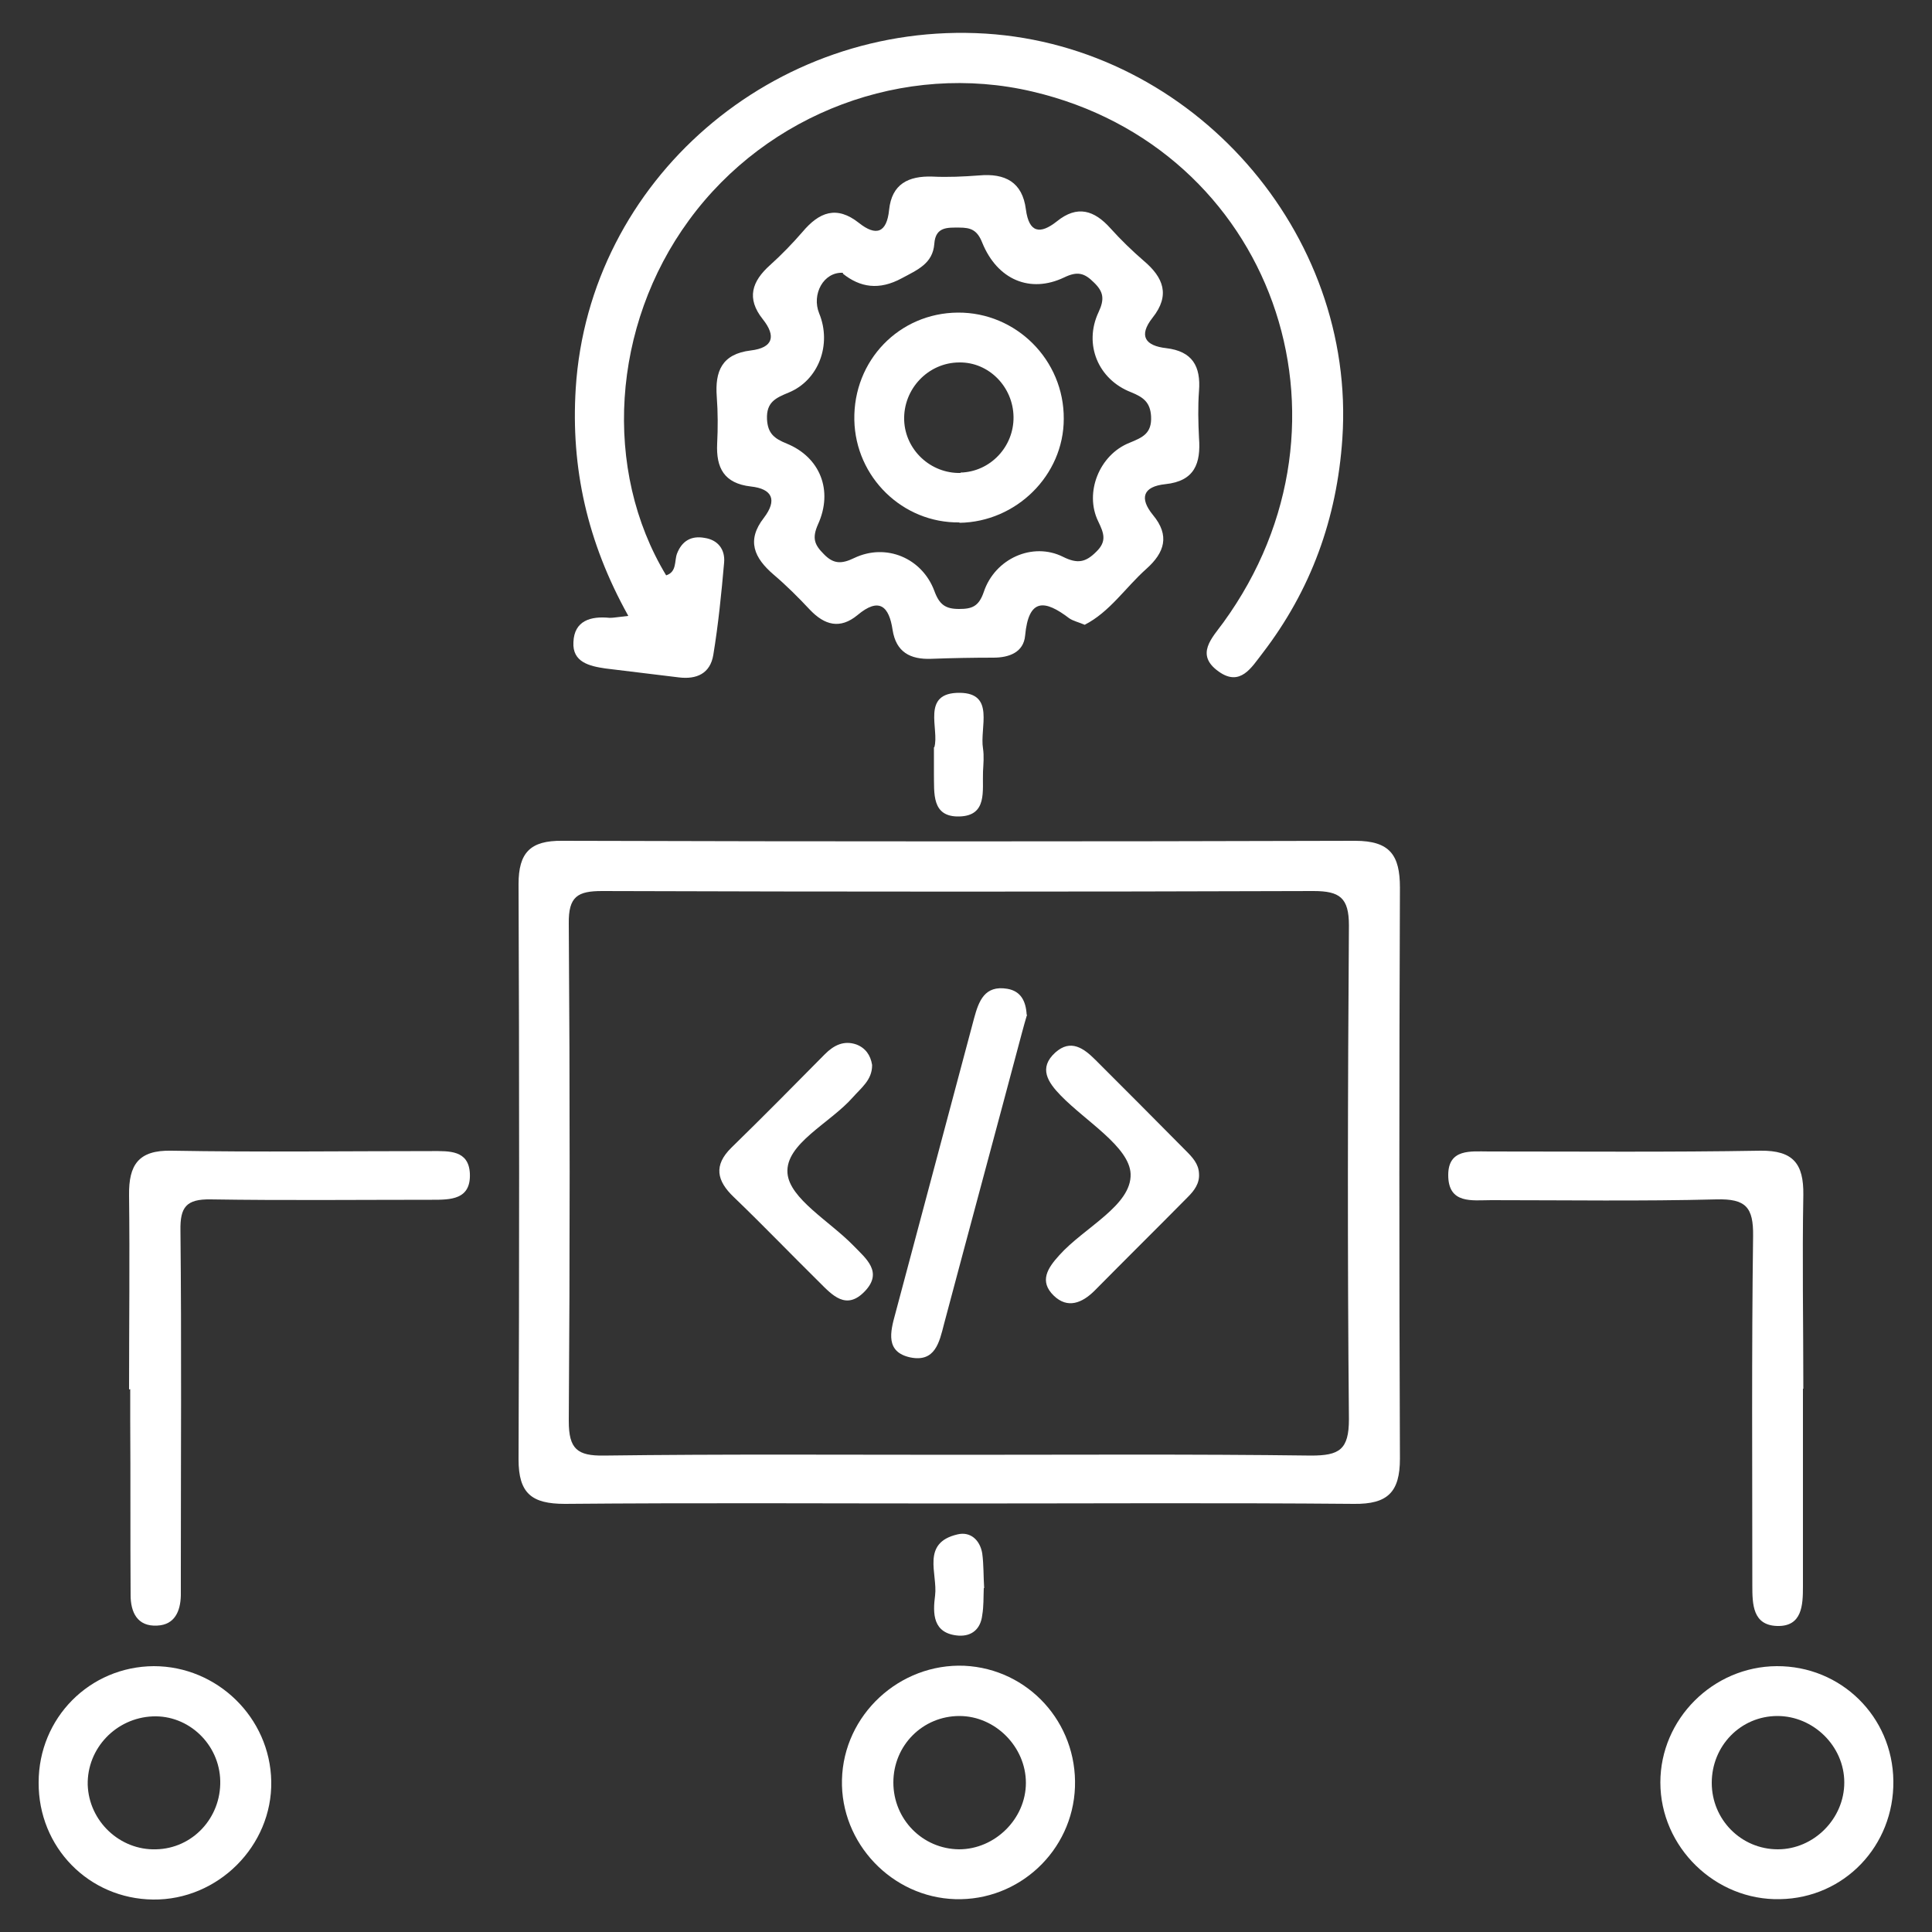 <?xml version="1.0" encoding="UTF-8"?><svg id="Layer_1" xmlns="http://www.w3.org/2000/svg" viewBox="0 0 50 50"><rect x="0" y="0" width="50" height="50" fill="#333333" stroke="none"/><defs><style>.cls-1{fill:#fff;stroke-width:0px;}</style></defs><path class="cls-1" d="M24.78,38.91c-3.39,0-6.77-.02-10.16.01-.86,0-1.2-.27-1.2-1.15.02-4.96.02-9.92,0-14.89,0-.81.3-1.13,1.13-1.12,6.84.02,13.68.02,20.52,0,.9,0,1.16.37,1.16,1.21-.02,4.93-.02,9.86,0,14.78,0,.87-.32,1.18-1.19,1.17-3.42-.03-6.84-.01-10.26-.01ZM24.78,37.65c3.05,0,6.1-.02,9.15.02.73,0,.98-.15.98-.94-.04-4.26-.03-8.52,0-12.78,0-.72-.24-.89-.92-.89-6.14.02-12.27.02-18.41,0-.63,0-.87.14-.86.84.03,4.29.03,8.58,0,12.88,0,.72.22.9.91.89,3.05-.04,6.1-.02,9.15-.02Z"/><path class="cls-1" d="M16.25,15.92c-1.05-1.89-1.48-3.81-1.35-5.87.34-5.38,5.12-9.52,10.61-9.18,5.36.34,9.59,5.15,9.23,10.48-.14,2.07-.81,3.92-2.07,5.56-.28.36-.57.87-1.13.47-.62-.44-.17-.87.12-1.27,3.79-5.22,1.25-12.29-4.94-13.74-3.31-.78-6.86.55-8.89,3.33-2,2.73-2.24,6.46-.59,9.19.28-.09.21-.37.28-.56.13-.34.38-.47.71-.41.35.05.54.3.51.64-.07.8-.15,1.6-.28,2.39-.08.48-.43.64-.9.58-.63-.08-1.26-.15-1.89-.23-.41-.06-.86-.16-.83-.68.02-.56.45-.68.94-.63.1,0,.19-.02.48-.05Z"/><path class="cls-1" d="M28.1,16.18c-.19-.08-.33-.11-.43-.18-.63-.48-1.05-.53-1.14.45-.04.43-.41.57-.82.57-.54,0-1.07.01-1.61.03-.54.02-.91-.17-1-.75-.09-.6-.34-.86-.91-.38-.45.37-.85.26-1.23-.14-.3-.32-.61-.63-.94-.91-.5-.43-.71-.88-.25-1.47.35-.46.22-.75-.34-.81-.69-.08-.9-.48-.87-1.11.02-.4.02-.81-.01-1.21-.05-.66.13-1.11.88-1.2.58-.07.66-.37.31-.81-.43-.54-.28-.98.19-1.4.3-.27.58-.56.84-.86.43-.51.88-.69,1.46-.23.44.35.72.26.78-.34.07-.67.5-.88,1.12-.86.4.02.81,0,1.21-.03.67-.06,1.12.17,1.21.88.08.61.37.65.8.31.53-.43.97-.29,1.39.18.27.3.56.58.86.84.51.43.69.89.23,1.47-.38.48-.18.73.35.79.68.08.9.47.85,1.11-.03.4-.02.81,0,1.21.05.66-.11,1.12-.87,1.2-.58.06-.68.36-.32.8.44.53.3.97-.17,1.39-.54.48-.95,1.12-1.6,1.45ZM21.82,7.06c-.51-.03-.82.56-.62,1.05.33.8-.01,1.73-.79,2.05-.34.14-.58.25-.56.69.02.37.19.5.51.63.86.35,1.21,1.21.81,2.09-.16.36-.09.53.15.77.25.26.46.26.79.1.82-.39,1.75,0,2.07.85.13.36.29.47.64.47.33,0,.51-.06.64-.44.29-.87,1.27-1.3,2.05-.91.38.19.59.14.86-.13.28-.27.2-.48.05-.79-.36-.74.03-1.72.81-2.03.34-.14.58-.24.56-.68-.02-.37-.2-.5-.52-.63-.85-.33-1.23-1.24-.84-2.07.16-.34.13-.53-.12-.77-.24-.24-.42-.3-.77-.13-.88.42-1.73.06-2.12-.9-.13-.33-.3-.39-.59-.39-.3,0-.62-.03-.65.42-.04.51-.43.67-.84.89-.59.32-1.08.24-1.53-.12Z"/><path class="cls-1" d="M46.66,35.94c0,1.71,0,3.42,0,5.12,0,.48-.02,1.04-.67,1.02-.63-.02-.64-.56-.64-1.05,0-3.01-.02-6.03.02-9.04.01-.75-.19-.97-.95-.95-1.94.05-3.88.02-5.83.02-.49,0-1.11.11-1.11-.65,0-.69.59-.61,1.05-.61,2.34,0,4.69.02,7.03-.02.85-.01,1.12.34,1.11,1.14-.03,1.67,0,3.35,0,5.02Z"/><path class="cls-1" d="M3.34,35.96c0-1.68.02-3.35,0-5.03-.01-.78.24-1.17,1.1-1.15,2.25.04,4.49.01,6.74.01.44,0,.95-.03.98.58.03.68-.5.68-.98.68-1.91,0-3.82.02-5.73-.01-.63-.01-.79.2-.78.8.03,2.92.01,5.83.01,8.75,0,.23,0,.47,0,.7-.01.41-.16.76-.61.78-.52.03-.69-.35-.69-.79-.01-1.51,0-3.02-.01-4.53,0-.27,0-.54,0-.8Z"/><path class="cls-1" d="M24.72,49.15c-1.64-.05-2.97-1.45-2.93-3.09.04-1.68,1.49-3.02,3.17-2.95,1.65.08,2.92,1.47,2.86,3.14-.06,1.65-1.45,2.95-3.1,2.9ZM26.55,46.14c0-.93-.79-1.73-1.72-1.73-.95,0-1.71.76-1.71,1.72,0,.95.75,1.72,1.7,1.73.93,0,1.73-.79,1.73-1.72Z"/><path class="cls-1" d="M1,46.13c0-1.67,1.32-3,2.98-3.01,1.64,0,3.01,1.33,3.04,2.98.03,1.67-1.38,3.08-3.06,3.06-1.66-.02-2.97-1.35-2.96-3.03ZM5.7,46.09c-.02-.95-.82-1.71-1.75-1.67-.95.04-1.7.83-1.68,1.77.03.94.83,1.7,1.77,1.67.94-.02,1.68-.81,1.66-1.77Z"/><path class="cls-1" d="M49,46.09c.02,1.68-1.27,3.03-2.93,3.06-1.68.04-3.1-1.35-3.1-3.02,0-1.64,1.36-3,3.01-3.01,1.66-.01,3,1.3,3.02,2.97ZM46,44.41c-.95,0-1.7.77-1.7,1.73,0,.95.76,1.72,1.71,1.72.93,0,1.72-.79,1.72-1.73,0-.94-.8-1.72-1.73-1.72Z"/><path class="cls-1" d="M24.18,19.34c.14-.46-.36-1.42.66-1.41.92.01.51.9.6,1.44.03.2.01.4,0,.6-.02.49.12,1.14-.61,1.16-.73.02-.65-.61-.66-1.11,0-.2,0-.4,0-.68Z"/><path class="cls-1" d="M25.46,41.1c-.01.23,0,.47-.04.7-.04.35-.26.55-.61.53-.68-.05-.67-.58-.61-1.04.07-.56-.37-1.36.58-1.58.33-.08.58.14.64.49.04.3.03.6.05.9Z"/><path class="cls-1" d="M26.58,26.26c-.04.14-.09.3-.13.46-.67,2.52-1.35,5.03-2.02,7.55-.12.47-.23.99-.87.86-.65-.14-.52-.66-.39-1.13.68-2.55,1.36-5.1,2.04-7.65.12-.44.27-.86.86-.76.35.06.48.32.5.67Z"/><path class="cls-1" d="M31.03,30.37c.02.26-.13.45-.29.61-.8.81-1.61,1.61-2.41,2.42-.32.32-.7.48-1.06.13-.38-.37-.16-.71.14-1.04.64-.72,1.88-1.29,1.85-2.11-.03-.7-1.16-1.36-1.81-2.03-.33-.34-.58-.71-.14-1.11.4-.36.74-.11,1.04.19.78.78,1.56,1.56,2.34,2.35.17.17.33.34.34.59Z"/><path class="cls-1" d="M22.57,27.57c0,.38-.28.58-.5.83-.59.67-1.75,1.2-1.69,1.96.05.66,1.1,1.25,1.71,1.88.32.33.77.68.29,1.18-.48.5-.84.1-1.18-.24-.74-.73-1.46-1.48-2.21-2.2-.44-.42-.53-.82-.06-1.28.82-.8,1.62-1.61,2.42-2.42.23-.23.49-.36.81-.25.24.09.37.28.41.53Z"/><path class="cls-1" d="M24.83,13.52c-1.47.02-2.69-1.17-2.72-2.65-.03-1.54,1.16-2.77,2.68-2.78,1.51-.01,2.75,1.23,2.74,2.75,0,1.46-1.23,2.67-2.7,2.69ZM24.86,12.23c.77-.02,1.38-.67,1.37-1.44-.01-.78-.64-1.42-1.4-1.41-.81,0-1.46.69-1.43,1.5.03.77.69,1.38,1.46,1.36Z"/></svg>